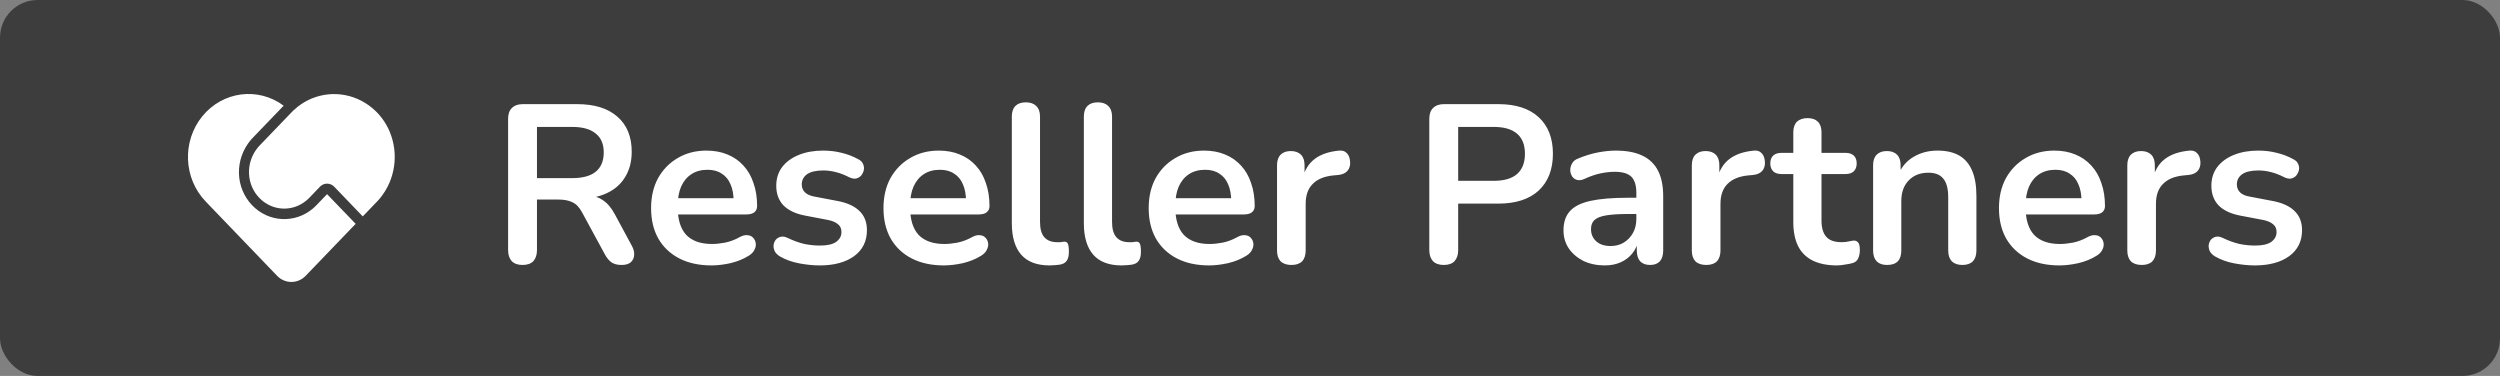 <svg width="133" height="20" viewBox="0 0 133 20" fill="none" xmlns="http://www.w3.org/2000/svg">
<rect x="0" y="0" width="133" height="20" fill="#808080" stroke="none"/>
<rect width="133" height="20" rx="2" fill="#3D3D3D"/>
<path d="M15.091 5.622L13.426 7.353L13.347 7.439C12.471 8.474 12.508 9.978 13.414 10.921C14.29 11.832 15.688 11.906 16.649 11.092L16.701 11.046L16.816 10.936L17.4 10.328L18.92 11.908L16.261 14.673C15.842 15.109 15.162 15.109 14.742 14.673L10.945 10.723C9.759 9.491 9.679 7.519 10.761 6.188C11.844 4.857 13.726 4.61 15.091 5.622ZM19.977 5.901L20.069 5.994L20.103 6.03L20.178 6.113C20.273 6.223 20.36 6.338 20.438 6.456L20.389 6.384C20.416 6.423 20.443 6.464 20.47 6.505L20.438 6.456C20.468 6.501 20.495 6.545 20.522 6.59L20.47 6.505C20.493 6.541 20.515 6.577 20.536 6.615L20.522 6.59C20.545 6.629 20.567 6.667 20.588 6.706L20.536 6.615C20.564 6.661 20.59 6.708 20.614 6.756L20.588 6.706C20.608 6.743 20.626 6.779 20.645 6.815L20.614 6.756C20.636 6.798 20.657 6.84 20.677 6.883L20.645 6.816C20.669 6.864 20.692 6.913 20.714 6.963L20.677 6.883C20.695 6.921 20.712 6.959 20.728 6.998L20.714 6.963C20.736 7.015 20.758 7.066 20.778 7.12L20.728 6.998C21.221 8.168 21.034 9.527 20.247 10.508L20.151 10.623L20.1 10.678L20.059 10.723L19.299 11.513L17.78 9.933C17.57 9.715 17.231 9.715 17.021 9.933L16.452 10.526L16.351 10.622L16.309 10.659C15.562 11.292 14.475 11.235 13.793 10.526C13.119 9.824 13.06 8.714 13.663 7.915L13.735 7.824L13.805 7.748L15.516 5.969L15.534 5.95L15.623 5.863C15.691 5.8 15.76 5.74 15.832 5.683L15.763 5.74C15.8 5.709 15.838 5.679 15.875 5.649L15.832 5.683C15.866 5.656 15.901 5.63 15.935 5.605L15.876 5.65C15.914 5.62 15.953 5.592 15.992 5.565L15.935 5.605C15.972 5.578 16.009 5.552 16.046 5.527L15.992 5.565C16.031 5.538 16.069 5.512 16.108 5.487L16.046 5.527C16.084 5.503 16.121 5.479 16.159 5.456L16.108 5.487C16.147 5.462 16.186 5.439 16.226 5.417L16.159 5.456C16.198 5.432 16.237 5.409 16.276 5.388L16.226 5.416C16.264 5.395 16.302 5.374 16.341 5.354L16.276 5.388C16.315 5.367 16.354 5.346 16.393 5.327L16.341 5.354L16.46 5.295L16.394 5.327C16.435 5.307 16.477 5.287 16.519 5.268L16.46 5.295C16.502 5.276 16.543 5.258 16.585 5.24L16.519 5.268C16.561 5.25 16.604 5.232 16.647 5.215L16.585 5.24C17.744 4.765 19.062 5.022 19.976 5.902L19.976 5.902L19.977 5.901Z" fill="white"/>
<path d="M27.799 14.096C27.551 14.096 27.359 14.028 27.223 13.892C27.095 13.748 27.031 13.552 27.031 13.304V6.32C27.031 6.064 27.099 5.872 27.235 5.744C27.371 5.608 27.563 5.54 27.811 5.54H30.703C31.631 5.54 32.347 5.764 32.851 6.212C33.355 6.652 33.607 7.272 33.607 8.072C33.607 8.592 33.491 9.04 33.259 9.416C33.035 9.792 32.707 10.08 32.275 10.28C31.843 10.48 31.319 10.58 30.703 10.58L30.811 10.4H31.207C31.535 10.4 31.819 10.48 32.059 10.64C32.307 10.8 32.523 11.052 32.707 11.396L33.607 13.064C33.703 13.232 33.747 13.396 33.739 13.556C33.731 13.716 33.671 13.848 33.559 13.952C33.447 14.048 33.283 14.096 33.067 14.096C32.851 14.096 32.675 14.052 32.539 13.964C32.403 13.868 32.283 13.724 32.179 13.532L30.967 11.3C30.823 11.028 30.651 10.848 30.451 10.76C30.259 10.664 30.011 10.616 29.707 10.616H28.567V13.304C28.567 13.552 28.503 13.748 28.375 13.892C28.247 14.028 28.055 14.096 27.799 14.096ZM28.567 9.476H30.439C30.991 9.476 31.407 9.364 31.687 9.14C31.975 8.908 32.119 8.564 32.119 8.108C32.119 7.66 31.975 7.324 31.687 7.1C31.407 6.868 30.991 6.752 30.439 6.752H28.567V9.476ZM37.854 14.12C37.19 14.12 36.618 13.996 36.138 13.748C35.658 13.5 35.286 13.148 35.022 12.692C34.766 12.236 34.638 11.696 34.638 11.072C34.638 10.464 34.762 9.932 35.01 9.476C35.266 9.02 35.614 8.664 36.054 8.408C36.502 8.144 37.01 8.012 37.578 8.012C37.994 8.012 38.366 8.08 38.694 8.216C39.03 8.352 39.314 8.548 39.546 8.804C39.786 9.06 39.966 9.372 40.086 9.74C40.214 10.1 40.278 10.508 40.278 10.964C40.278 11.108 40.226 11.22 40.122 11.3C40.026 11.372 39.886 11.408 39.702 11.408H35.85V10.544H39.222L39.03 10.724C39.03 10.356 38.974 10.048 38.862 9.8C38.758 9.552 38.602 9.364 38.394 9.236C38.194 9.1 37.942 9.032 37.638 9.032C37.302 9.032 37.014 9.112 36.774 9.272C36.542 9.424 36.362 9.644 36.234 9.932C36.114 10.212 36.054 10.548 36.054 10.94V11.024C36.054 11.68 36.206 12.172 36.51 12.5C36.822 12.82 37.278 12.98 37.878 12.98C38.086 12.98 38.318 12.956 38.574 12.908C38.838 12.852 39.086 12.76 39.318 12.632C39.486 12.536 39.634 12.496 39.762 12.512C39.89 12.52 39.99 12.564 40.062 12.644C40.142 12.724 40.19 12.824 40.206 12.944C40.222 13.056 40.198 13.172 40.134 13.292C40.078 13.412 39.978 13.516 39.834 13.604C39.554 13.78 39.23 13.912 38.862 14C38.502 14.08 38.166 14.12 37.854 14.12ZM43.614 14.12C43.27 14.12 42.906 14.084 42.522 14.012C42.138 13.94 41.794 13.816 41.489 13.64C41.361 13.56 41.27 13.468 41.214 13.364C41.166 13.252 41.145 13.144 41.154 13.04C41.169 12.928 41.209 12.832 41.273 12.752C41.346 12.672 41.434 12.62 41.538 12.596C41.65 12.572 41.77 12.592 41.898 12.656C42.218 12.808 42.517 12.916 42.797 12.98C43.078 13.036 43.353 13.064 43.626 13.064C44.01 13.064 44.294 13 44.477 12.872C44.669 12.736 44.766 12.56 44.766 12.344C44.766 12.16 44.702 12.02 44.574 11.924C44.453 11.82 44.27 11.744 44.022 11.696L42.822 11.468C42.325 11.372 41.946 11.192 41.681 10.928C41.425 10.656 41.297 10.308 41.297 9.884C41.297 9.5 41.401 9.168 41.609 8.888C41.825 8.608 42.121 8.392 42.498 8.24C42.873 8.088 43.306 8.012 43.794 8.012C44.145 8.012 44.474 8.052 44.778 8.132C45.09 8.204 45.389 8.32 45.678 8.48C45.797 8.544 45.877 8.628 45.917 8.732C45.965 8.836 45.977 8.944 45.953 9.056C45.929 9.16 45.882 9.256 45.809 9.344C45.737 9.424 45.645 9.476 45.533 9.5C45.429 9.516 45.309 9.492 45.173 9.428C44.925 9.3 44.685 9.208 44.453 9.152C44.23 9.096 44.014 9.068 43.806 9.068C43.413 9.068 43.121 9.136 42.929 9.272C42.745 9.408 42.654 9.588 42.654 9.812C42.654 9.98 42.709 10.12 42.822 10.232C42.934 10.344 43.105 10.42 43.337 10.46L44.538 10.688C45.057 10.784 45.45 10.96 45.714 11.216C45.986 11.472 46.121 11.816 46.121 12.248C46.121 12.832 45.894 13.292 45.438 13.628C44.981 13.956 44.373 14.12 43.614 14.12ZM50.217 14.12C49.553 14.12 48.981 13.996 48.501 13.748C48.021 13.5 47.649 13.148 47.385 12.692C47.129 12.236 47.001 11.696 47.001 11.072C47.001 10.464 47.125 9.932 47.373 9.476C47.629 9.02 47.977 8.664 48.417 8.408C48.865 8.144 49.373 8.012 49.941 8.012C50.357 8.012 50.729 8.08 51.057 8.216C51.393 8.352 51.677 8.548 51.909 8.804C52.149 9.06 52.329 9.372 52.449 9.74C52.577 10.1 52.641 10.508 52.641 10.964C52.641 11.108 52.589 11.22 52.485 11.3C52.389 11.372 52.249 11.408 52.065 11.408H48.213V10.544H51.585L51.393 10.724C51.393 10.356 51.337 10.048 51.225 9.8C51.121 9.552 50.965 9.364 50.757 9.236C50.557 9.1 50.305 9.032 50.001 9.032C49.665 9.032 49.377 9.112 49.137 9.272C48.905 9.424 48.725 9.644 48.597 9.932C48.477 10.212 48.417 10.548 48.417 10.94V11.024C48.417 11.68 48.569 12.172 48.873 12.5C49.185 12.82 49.641 12.98 50.241 12.98C50.449 12.98 50.681 12.956 50.937 12.908C51.201 12.852 51.449 12.76 51.681 12.632C51.849 12.536 51.997 12.496 52.125 12.512C52.253 12.52 52.353 12.564 52.425 12.644C52.505 12.724 52.553 12.824 52.569 12.944C52.585 13.056 52.561 13.172 52.497 13.292C52.441 13.412 52.341 13.516 52.197 13.604C51.917 13.78 51.593 13.912 51.225 14C50.865 14.08 50.529 14.12 50.217 14.12ZM55.833 14.12C55.169 14.12 54.669 13.932 54.333 13.556C53.997 13.172 53.829 12.612 53.829 11.876V6.2C53.829 5.952 53.893 5.764 54.021 5.636C54.149 5.508 54.333 5.444 54.573 5.444C54.813 5.444 54.997 5.508 55.125 5.636C55.261 5.764 55.329 5.952 55.329 6.2V11.804C55.329 12.172 55.405 12.444 55.557 12.62C55.717 12.796 55.941 12.884 56.229 12.884C56.293 12.884 56.353 12.884 56.409 12.884C56.465 12.876 56.521 12.868 56.577 12.86C56.689 12.844 56.765 12.876 56.805 12.956C56.845 13.028 56.865 13.18 56.865 13.412C56.865 13.612 56.825 13.768 56.745 13.88C56.665 13.992 56.533 14.06 56.349 14.084C56.269 14.092 56.185 14.1 56.097 14.108C56.009 14.116 55.921 14.12 55.833 14.12ZM59.665 14.12C59.001 14.12 58.501 13.932 58.165 13.556C57.829 13.172 57.661 12.612 57.661 11.876V6.2C57.661 5.952 57.725 5.764 57.853 5.636C57.981 5.508 58.165 5.444 58.405 5.444C58.645 5.444 58.829 5.508 58.957 5.636C59.093 5.764 59.161 5.952 59.161 6.2V11.804C59.161 12.172 59.237 12.444 59.389 12.62C59.549 12.796 59.773 12.884 60.061 12.884C60.125 12.884 60.185 12.884 60.241 12.884C60.297 12.876 60.353 12.868 60.409 12.86C60.521 12.844 60.597 12.876 60.637 12.956C60.677 13.028 60.697 13.18 60.697 13.412C60.697 13.612 60.657 13.768 60.577 13.88C60.497 13.992 60.365 14.06 60.181 14.084C60.101 14.092 60.017 14.1 59.929 14.108C59.841 14.116 59.753 14.12 59.665 14.12ZM64.326 14.12C63.662 14.12 63.09 13.996 62.61 13.748C62.13 13.5 61.758 13.148 61.494 12.692C61.238 12.236 61.11 11.696 61.11 11.072C61.11 10.464 61.234 9.932 61.482 9.476C61.738 9.02 62.086 8.664 62.526 8.408C62.974 8.144 63.482 8.012 64.05 8.012C64.466 8.012 64.838 8.08 65.166 8.216C65.502 8.352 65.786 8.548 66.018 8.804C66.258 9.06 66.438 9.372 66.558 9.74C66.686 10.1 66.75 10.508 66.75 10.964C66.75 11.108 66.698 11.22 66.594 11.3C66.498 11.372 66.358 11.408 66.174 11.408H62.322V10.544H65.694L65.502 10.724C65.502 10.356 65.446 10.048 65.334 9.8C65.23 9.552 65.074 9.364 64.866 9.236C64.666 9.1 64.414 9.032 64.11 9.032C63.774 9.032 63.486 9.112 63.246 9.272C63.014 9.424 62.834 9.644 62.706 9.932C62.586 10.212 62.526 10.548 62.526 10.94V11.024C62.526 11.68 62.678 12.172 62.982 12.5C63.294 12.82 63.75 12.98 64.35 12.98C64.558 12.98 64.79 12.956 65.046 12.908C65.31 12.852 65.558 12.76 65.79 12.632C65.958 12.536 66.106 12.496 66.234 12.512C66.362 12.52 66.462 12.564 66.534 12.644C66.614 12.724 66.662 12.824 66.678 12.944C66.694 13.056 66.67 13.172 66.606 13.292C66.55 13.412 66.45 13.516 66.306 13.604C66.026 13.78 65.702 13.912 65.334 14C64.974 14.08 64.638 14.12 64.326 14.12ZM68.706 14.096C68.458 14.096 68.266 14.032 68.13 13.904C68.002 13.768 67.938 13.576 67.938 13.328V8.792C67.938 8.544 68.002 8.356 68.13 8.228C68.258 8.1 68.438 8.036 68.67 8.036C68.902 8.036 69.082 8.1 69.21 8.228C69.338 8.356 69.402 8.544 69.402 8.792V9.548H69.282C69.394 9.068 69.614 8.704 69.942 8.456C70.27 8.208 70.706 8.06 71.25 8.012C71.418 7.996 71.55 8.04 71.646 8.144C71.75 8.24 71.81 8.392 71.826 8.6C71.842 8.8 71.794 8.964 71.682 9.092C71.578 9.212 71.418 9.284 71.202 9.308L70.938 9.332C70.45 9.38 70.082 9.532 69.834 9.788C69.586 10.036 69.462 10.388 69.462 10.844V13.328C69.462 13.576 69.398 13.768 69.27 13.904C69.142 14.032 68.954 14.096 68.706 14.096ZM76.807 14.096C76.559 14.096 76.367 14.028 76.231 13.892C76.103 13.748 76.039 13.552 76.039 13.304V6.32C76.039 6.064 76.107 5.872 76.243 5.744C76.379 5.608 76.571 5.54 76.819 5.54H79.711C80.639 5.54 81.355 5.772 81.859 6.236C82.363 6.7 82.615 7.348 82.615 8.18C82.615 9.012 82.363 9.664 81.859 10.136C81.355 10.6 80.639 10.832 79.711 10.832H77.575V13.304C77.575 13.552 77.511 13.748 77.383 13.892C77.255 14.028 77.063 14.096 76.807 14.096ZM77.575 9.62H79.471C80.015 9.62 80.427 9.5 80.707 9.26C80.987 9.012 81.127 8.652 81.127 8.18C81.127 7.708 80.987 7.352 80.707 7.112C80.427 6.872 80.015 6.752 79.471 6.752H77.575V9.62ZM85.374 14.12C84.95 14.12 84.57 14.04 84.234 13.88C83.906 13.712 83.646 13.488 83.454 13.208C83.27 12.928 83.178 12.612 83.178 12.26C83.178 11.828 83.29 11.488 83.514 11.24C83.738 10.984 84.102 10.8 84.606 10.688C85.11 10.576 85.786 10.52 86.634 10.52H87.234V11.384H86.646C86.15 11.384 85.754 11.408 85.458 11.456C85.162 11.504 84.95 11.588 84.822 11.708C84.702 11.82 84.642 11.98 84.642 12.188C84.642 12.452 84.734 12.668 84.918 12.836C85.102 13.004 85.358 13.088 85.686 13.088C85.95 13.088 86.182 13.028 86.382 12.908C86.59 12.78 86.754 12.608 86.874 12.392C86.994 12.176 87.054 11.928 87.054 11.648V10.268C87.054 9.868 86.966 9.58 86.79 9.404C86.614 9.228 86.318 9.14 85.902 9.14C85.67 9.14 85.418 9.168 85.146 9.224C84.882 9.28 84.602 9.376 84.306 9.512C84.154 9.584 84.018 9.604 83.898 9.572C83.786 9.54 83.698 9.476 83.634 9.38C83.57 9.276 83.538 9.164 83.538 9.044C83.538 8.924 83.57 8.808 83.634 8.696C83.698 8.576 83.806 8.488 83.958 8.432C84.326 8.28 84.678 8.172 85.014 8.108C85.358 8.044 85.67 8.012 85.95 8.012C86.526 8.012 86.998 8.1 87.366 8.276C87.742 8.452 88.022 8.72 88.206 9.08C88.39 9.432 88.482 9.888 88.482 10.448V13.328C88.482 13.576 88.422 13.768 88.302 13.904C88.182 14.032 88.01 14.096 87.786 14.096C87.562 14.096 87.386 14.032 87.258 13.904C87.138 13.768 87.078 13.576 87.078 13.328V12.752H87.174C87.118 13.032 87.006 13.276 86.838 13.484C86.678 13.684 86.474 13.84 86.226 13.952C85.978 14.064 85.694 14.12 85.374 14.12ZM90.773 14.096C90.525 14.096 90.333 14.032 90.197 13.904C90.069 13.768 90.005 13.576 90.005 13.328V8.792C90.005 8.544 90.069 8.356 90.197 8.228C90.325 8.1 90.505 8.036 90.737 8.036C90.969 8.036 91.149 8.1 91.277 8.228C91.405 8.356 91.469 8.544 91.469 8.792V9.548H91.349C91.461 9.068 91.681 8.704 92.009 8.456C92.337 8.208 92.773 8.06 93.317 8.012C93.485 7.996 93.617 8.04 93.713 8.144C93.817 8.24 93.877 8.392 93.893 8.6C93.909 8.8 93.861 8.964 93.749 9.092C93.645 9.212 93.485 9.284 93.269 9.308L93.005 9.332C92.517 9.38 92.149 9.532 91.901 9.788C91.653 10.036 91.529 10.388 91.529 10.844V13.328C91.529 13.576 91.465 13.768 91.337 13.904C91.209 14.032 91.021 14.096 90.773 14.096ZM97.732 14.12C97.212 14.12 96.776 14.032 96.424 13.856C96.08 13.68 95.824 13.424 95.656 13.088C95.488 12.744 95.404 12.32 95.404 11.816V9.26H94.78C94.588 9.26 94.44 9.212 94.336 9.116C94.232 9.012 94.18 8.872 94.18 8.696C94.18 8.512 94.232 8.372 94.336 8.276C94.44 8.18 94.588 8.132 94.78 8.132H95.404V7.04C95.404 6.792 95.468 6.604 95.596 6.476C95.732 6.348 95.92 6.284 96.16 6.284C96.4 6.284 96.584 6.348 96.712 6.476C96.84 6.604 96.904 6.792 96.904 7.04V8.132H98.176C98.368 8.132 98.516 8.18 98.62 8.276C98.724 8.372 98.776 8.512 98.776 8.696C98.776 8.872 98.724 9.012 98.62 9.116C98.516 9.212 98.368 9.26 98.176 9.26H96.904V11.732C96.904 12.116 96.988 12.404 97.156 12.596C97.324 12.788 97.596 12.884 97.972 12.884C98.108 12.884 98.228 12.872 98.332 12.848C98.436 12.824 98.528 12.808 98.608 12.8C98.704 12.792 98.784 12.824 98.848 12.896C98.912 12.96 98.944 13.096 98.944 13.304C98.944 13.464 98.916 13.608 98.86 13.736C98.812 13.856 98.72 13.94 98.584 13.988C98.48 14.02 98.344 14.048 98.176 14.072C98.008 14.104 97.86 14.12 97.732 14.12ZM100.393 14.096C100.153 14.096 99.969 14.032 99.841 13.904C99.713 13.768 99.649 13.576 99.649 13.328V8.792C99.649 8.544 99.713 8.356 99.841 8.228C99.969 8.1 100.149 8.036 100.381 8.036C100.613 8.036 100.793 8.1 100.921 8.228C101.049 8.356 101.113 8.544 101.113 8.792V9.608L100.981 9.308C101.157 8.884 101.429 8.564 101.797 8.348C102.173 8.124 102.597 8.012 103.069 8.012C103.541 8.012 103.929 8.1 104.233 8.276C104.537 8.452 104.765 8.72 104.917 9.08C105.069 9.432 105.145 9.88 105.145 10.424V13.328C105.145 13.576 105.081 13.768 104.953 13.904C104.825 14.032 104.641 14.096 104.401 14.096C104.161 14.096 103.973 14.032 103.837 13.904C103.709 13.768 103.645 13.576 103.645 13.328V10.496C103.645 10.04 103.557 9.708 103.381 9.5C103.213 9.292 102.949 9.188 102.589 9.188C102.149 9.188 101.797 9.328 101.533 9.608C101.277 9.88 101.149 10.244 101.149 10.7V13.328C101.149 13.84 100.897 14.096 100.393 14.096ZM109.561 14.12C108.897 14.12 108.325 13.996 107.845 13.748C107.365 13.5 106.993 13.148 106.729 12.692C106.473 12.236 106.345 11.696 106.345 11.072C106.345 10.464 106.469 9.932 106.717 9.476C106.973 9.02 107.321 8.664 107.761 8.408C108.209 8.144 108.717 8.012 109.285 8.012C109.701 8.012 110.073 8.08 110.401 8.216C110.737 8.352 111.021 8.548 111.253 8.804C111.493 9.06 111.673 9.372 111.793 9.74C111.921 10.1 111.985 10.508 111.985 10.964C111.985 11.108 111.933 11.22 111.829 11.3C111.733 11.372 111.593 11.408 111.409 11.408H107.557V10.544H110.929L110.737 10.724C110.737 10.356 110.681 10.048 110.569 9.8C110.465 9.552 110.309 9.364 110.101 9.236C109.901 9.1 109.649 9.032 109.345 9.032C109.009 9.032 108.721 9.112 108.481 9.272C108.249 9.424 108.069 9.644 107.941 9.932C107.821 10.212 107.761 10.548 107.761 10.94V11.024C107.761 11.68 107.913 12.172 108.217 12.5C108.529 12.82 108.985 12.98 109.585 12.98C109.793 12.98 110.025 12.956 110.281 12.908C110.545 12.852 110.793 12.76 111.025 12.632C111.193 12.536 111.341 12.496 111.469 12.512C111.597 12.52 111.697 12.564 111.769 12.644C111.849 12.724 111.897 12.824 111.913 12.944C111.929 13.056 111.905 13.172 111.841 13.292C111.785 13.412 111.685 13.516 111.541 13.604C111.261 13.78 110.937 13.912 110.569 14C110.209 14.08 109.873 14.12 109.561 14.12ZM113.941 14.096C113.693 14.096 113.501 14.032 113.365 13.904C113.237 13.768 113.173 13.576 113.173 13.328V8.792C113.173 8.544 113.237 8.356 113.365 8.228C113.493 8.1 113.673 8.036 113.905 8.036C114.137 8.036 114.317 8.1 114.445 8.228C114.573 8.356 114.637 8.544 114.637 8.792V9.548H114.517C114.629 9.068 114.849 8.704 115.177 8.456C115.505 8.208 115.941 8.06 116.485 8.012C116.653 7.996 116.785 8.04 116.881 8.144C116.985 8.24 117.045 8.392 117.061 8.6C117.077 8.8 117.029 8.964 116.917 9.092C116.813 9.212 116.653 9.284 116.437 9.308L116.173 9.332C115.685 9.38 115.317 9.532 115.069 9.788C114.821 10.036 114.697 10.388 114.697 10.844V13.328C114.697 13.576 114.633 13.768 114.505 13.904C114.377 14.032 114.189 14.096 113.941 14.096ZM119.961 14.12C119.617 14.12 119.253 14.084 118.869 14.012C118.485 13.94 118.141 13.816 117.837 13.64C117.709 13.56 117.617 13.468 117.561 13.364C117.513 13.252 117.493 13.144 117.501 13.04C117.517 12.928 117.557 12.832 117.621 12.752C117.693 12.672 117.781 12.62 117.885 12.596C117.997 12.572 118.117 12.592 118.245 12.656C118.565 12.808 118.865 12.916 119.145 12.98C119.425 13.036 119.701 13.064 119.973 13.064C120.357 13.064 120.641 13 120.825 12.872C121.017 12.736 121.113 12.56 121.113 12.344C121.113 12.16 121.049 12.02 120.921 11.924C120.801 11.82 120.617 11.744 120.369 11.696L119.169 11.468C118.673 11.372 118.293 11.192 118.029 10.928C117.773 10.656 117.645 10.308 117.645 9.884C117.645 9.5 117.749 9.168 117.957 8.888C118.173 8.608 118.469 8.392 118.845 8.24C119.221 8.088 119.653 8.012 120.141 8.012C120.493 8.012 120.821 8.052 121.125 8.132C121.437 8.204 121.737 8.32 122.025 8.48C122.145 8.544 122.225 8.628 122.265 8.732C122.313 8.836 122.325 8.944 122.301 9.056C122.277 9.16 122.229 9.256 122.157 9.344C122.085 9.424 121.993 9.476 121.881 9.5C121.777 9.516 121.657 9.492 121.521 9.428C121.273 9.3 121.033 9.208 120.801 9.152C120.577 9.096 120.361 9.068 120.153 9.068C119.761 9.068 119.469 9.136 119.277 9.272C119.093 9.408 119.001 9.588 119.001 9.812C119.001 9.98 119.057 10.12 119.169 10.232C119.281 10.344 119.453 10.42 119.685 10.46L120.885 10.688C121.405 10.784 121.797 10.96 122.061 11.216C122.333 11.472 122.469 11.816 122.469 12.248C122.469 12.832 122.241 13.292 121.785 13.628C121.329 13.956 120.721 14.12 119.961 14.12Z" fill="white"/>
</svg>
